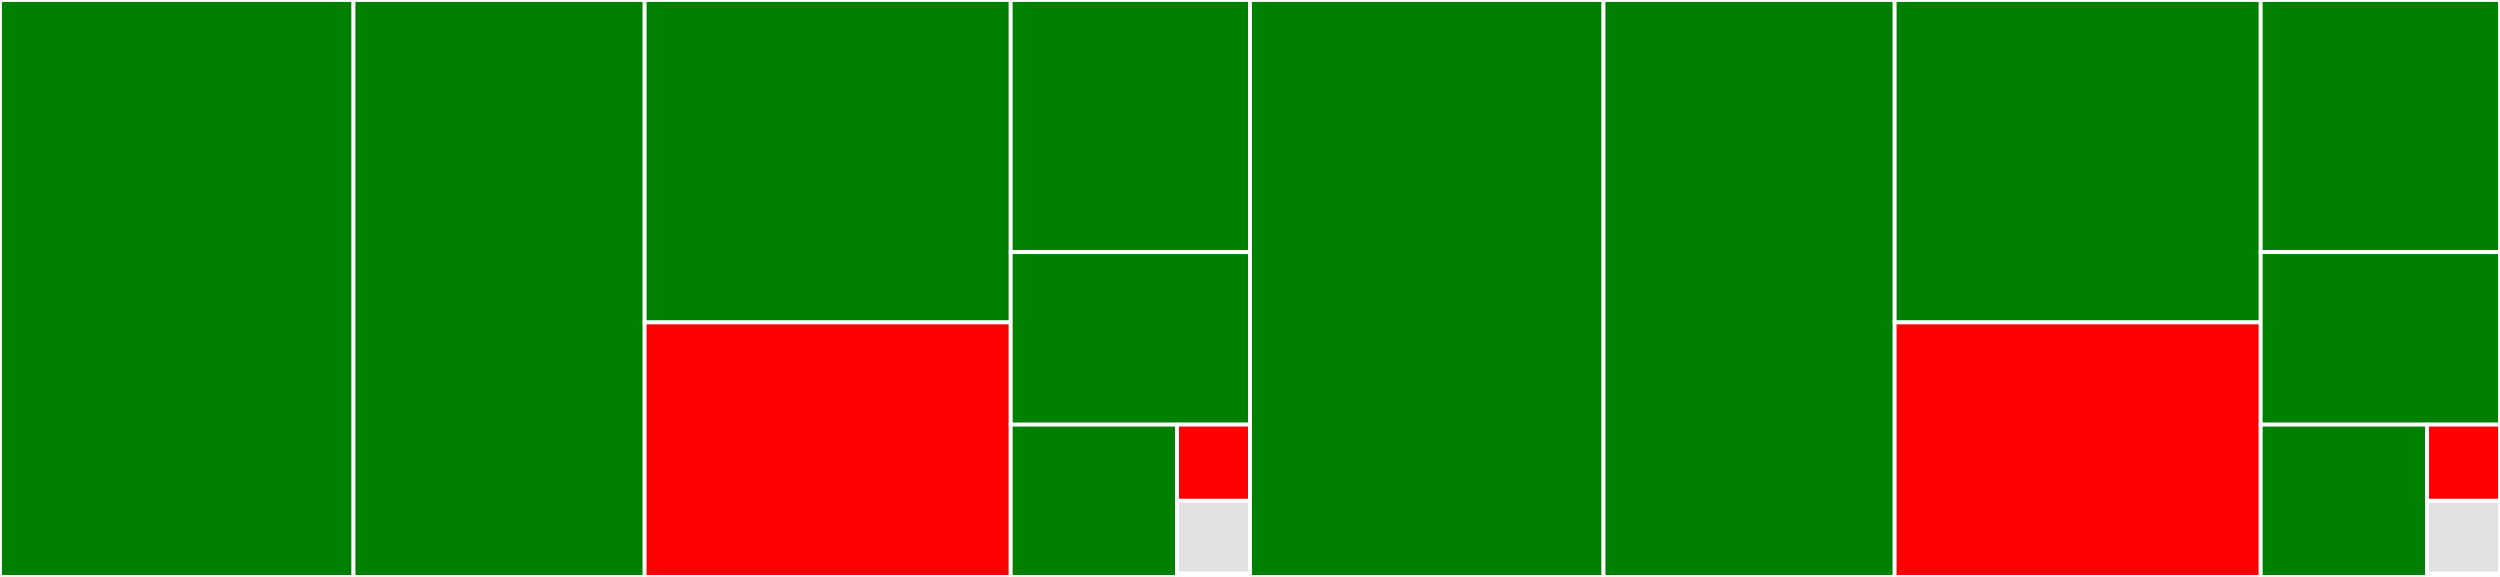 <svg baseProfile="full" width="650" height="150" viewBox="0 0 650 150" version="1.1"
xmlns="http://www.w3.org/2000/svg" xmlns:ev="http://www.w3.org/2001/xml-events"
xmlns:xlink="http://www.w3.org/1999/xlink">

<rect x="0" y="0" width="650" height="150" fill="#333333" stroke="none"/>

<style>rect.s{mask:url(#mask);}</style>
<defs>
  <pattern id="white" width="4" height="4" patternUnits="userSpaceOnUse" patternTransform="rotate(45)">
    <rect width="2" height="2" transform="translate(0,0)" fill="white"></rect>
  </pattern>
  <mask id="mask">
    <rect x="0" y="0" width="100%" height="100%" fill="url(#white)"></rect>
  </mask>
</defs>

<rect x="0" y="0" width="91.909" height="150.0" fill="green" stroke="white" stroke-width="1" class=" tooltipped" data-content="cmdstanpy/cmdstanpy/stanfit.py"><title>cmdstanpy/cmdstanpy/stanfit.py</title></rect>
<rect x="91.909" y="0" width="75.703" height="150.0" fill="green" stroke="white" stroke-width="1" class=" tooltipped" data-content="cmdstanpy/cmdstanpy/utils.py"><title>cmdstanpy/cmdstanpy/utils.py</title></rect>
<rect x="167.612" y="0" width="95.172" height="83.829" fill="green" stroke="white" stroke-width="1" class=" tooltipped" data-content="cmdstanpy/cmdstanpy/cmdstan_args.py"><title>cmdstanpy/cmdstanpy/cmdstan_args.py</title></rect>
<rect x="167.612" y="83.829" width="95.172" height="66.171" fill="red" stroke="white" stroke-width="1" class=" tooltipped" data-content="cmdstanpy/cmdstanpy/model.py"><title>cmdstanpy/cmdstanpy/model.py</title></rect>
<rect x="262.784" y="0" width="62.216" height="65.559" fill="green" stroke="white" stroke-width="1" class=" tooltipped" data-content="cmdstanpy/cmdstanpy/install_cmdstan.py"><title>cmdstanpy/cmdstanpy/install_cmdstan.py</title></rect>
<rect x="262.784" y="65.559" width="62.216" height="44.843" fill="green" stroke="white" stroke-width="1" class=" tooltipped" data-content="cmdstanpy/cmdstanpy/install_cxx_toolchain.py"><title>cmdstanpy/cmdstanpy/install_cxx_toolchain.py</title></rect>
<rect x="262.784" y="110.402" width="43.262" height="39.598" fill="green" stroke="white" stroke-width="1" class=" tooltipped" data-content="cmdstanpy/cmdstanpy/compiler_opts.py"><title>cmdstanpy/cmdstanpy/compiler_opts.py</title></rect>
<rect x="306.047" y="110.402" width="18.953" height="19.799" fill="red" stroke="white" stroke-width="1" class=" tooltipped" data-content="cmdstanpy/cmdstanpy/__init__.py"><title>cmdstanpy/cmdstanpy/__init__.py</title></rect>
<rect x="306.047" y="130.201" width="18.953" height="18.938" fill="#e1e1e1" stroke="white" stroke-width="1" class=" tooltipped" data-content="cmdstanpy/cmdstanpy/progress.py"><title>cmdstanpy/cmdstanpy/progress.py</title></rect>
<rect x="306.047" y="149.139" width="18.953" height="0.861" fill="#e1e1e1" stroke="white" stroke-width="1" class=" tooltipped" data-content="cmdstanpy/cmdstanpy/_version.py"><title>cmdstanpy/cmdstanpy/_version.py</title></rect>
<rect x="325" y="0" width="91.909" height="150.0" fill="green" stroke="white" stroke-width="1" class=" tooltipped" data-content="Users/runner/work/cmdstanpy/cmdstanpy/cmdstanpy/stanfit.py"><title>Users/runner/work/cmdstanpy/cmdstanpy/cmdstanpy/stanfit.py</title></rect>
<rect x="416.909" y="0" width="75.703" height="150.0" fill="green" stroke="white" stroke-width="1" class=" tooltipped" data-content="Users/runner/work/cmdstanpy/cmdstanpy/cmdstanpy/utils.py"><title>Users/runner/work/cmdstanpy/cmdstanpy/cmdstanpy/utils.py</title></rect>
<rect x="492.612" y="0" width="95.172" height="83.829" fill="green" stroke="white" stroke-width="1" class=" tooltipped" data-content="Users/runner/work/cmdstanpy/cmdstanpy/cmdstanpy/cmdstan_args.py"><title>Users/runner/work/cmdstanpy/cmdstanpy/cmdstanpy/cmdstan_args.py</title></rect>
<rect x="492.612" y="83.829" width="95.172" height="66.171" fill="red" stroke="white" stroke-width="1" class=" tooltipped" data-content="Users/runner/work/cmdstanpy/cmdstanpy/cmdstanpy/model.py"><title>Users/runner/work/cmdstanpy/cmdstanpy/cmdstanpy/model.py</title></rect>
<rect x="587.784" y="0" width="62.216" height="65.559" fill="green" stroke="white" stroke-width="1" class=" tooltipped" data-content="Users/runner/work/cmdstanpy/cmdstanpy/cmdstanpy/install_cmdstan.py"><title>Users/runner/work/cmdstanpy/cmdstanpy/cmdstanpy/install_cmdstan.py</title></rect>
<rect x="587.784" y="65.559" width="62.216" height="44.843" fill="green" stroke="white" stroke-width="1" class=" tooltipped" data-content="Users/runner/work/cmdstanpy/cmdstanpy/cmdstanpy/install_cxx_toolchain.py"><title>Users/runner/work/cmdstanpy/cmdstanpy/cmdstanpy/install_cxx_toolchain.py</title></rect>
<rect x="587.784" y="110.402" width="43.262" height="39.598" fill="green" stroke="white" stroke-width="1" class=" tooltipped" data-content="Users/runner/work/cmdstanpy/cmdstanpy/cmdstanpy/compiler_opts.py"><title>Users/runner/work/cmdstanpy/cmdstanpy/cmdstanpy/compiler_opts.py</title></rect>
<rect x="631.047" y="110.402" width="18.953" height="19.799" fill="red" stroke="white" stroke-width="1" class=" tooltipped" data-content="Users/runner/work/cmdstanpy/cmdstanpy/cmdstanpy/__init__.py"><title>Users/runner/work/cmdstanpy/cmdstanpy/cmdstanpy/__init__.py</title></rect>
<rect x="631.047" y="130.201" width="18.953" height="18.938" fill="#e1e1e1" stroke="white" stroke-width="1" class=" tooltipped" data-content="Users/runner/work/cmdstanpy/cmdstanpy/cmdstanpy/progress.py"><title>Users/runner/work/cmdstanpy/cmdstanpy/cmdstanpy/progress.py</title></rect>
<rect x="631.047" y="149.139" width="18.953" height="0.861" fill="#e1e1e1" stroke="white" stroke-width="1" class=" tooltipped" data-content="Users/runner/work/cmdstanpy/cmdstanpy/cmdstanpy/_version.py"><title>Users/runner/work/cmdstanpy/cmdstanpy/cmdstanpy/_version.py</title></rect>
</svg>